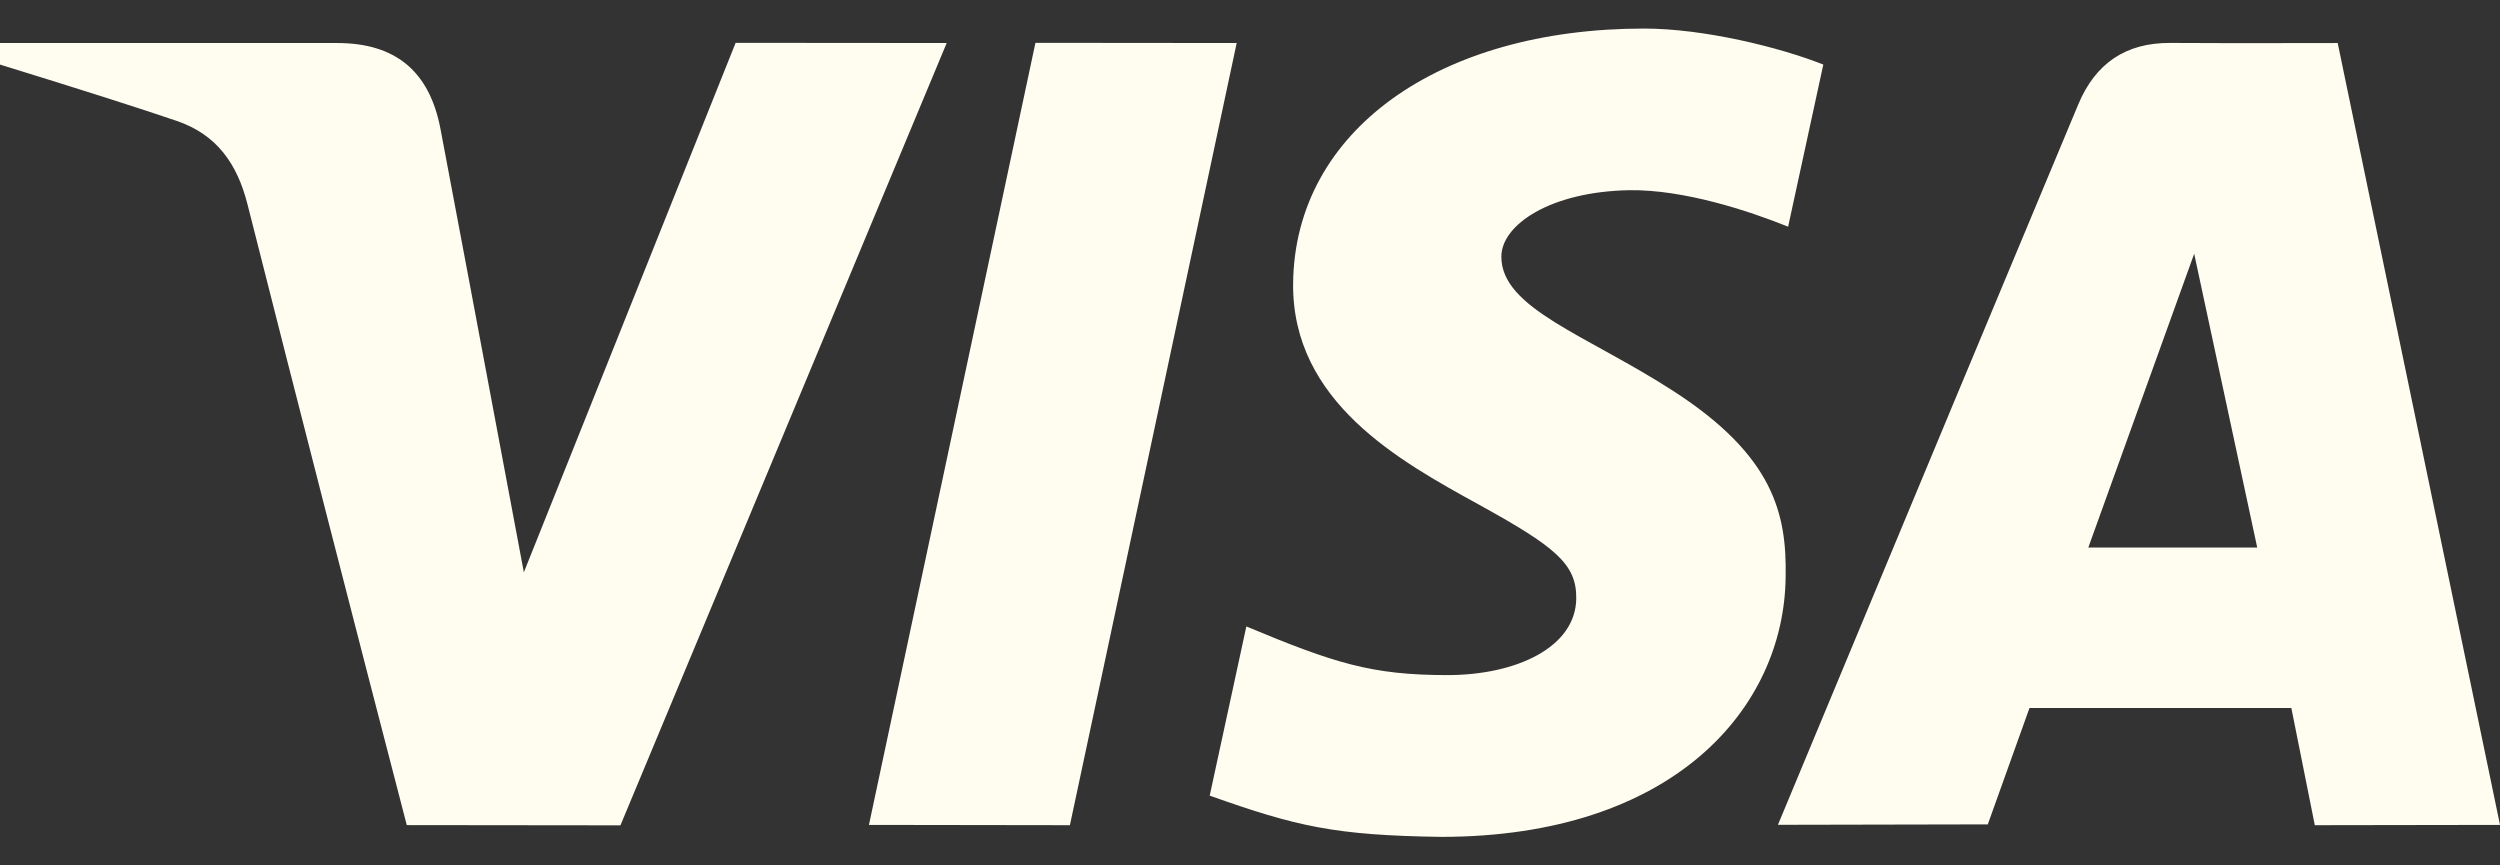 <svg width="52" height="18" viewBox="0 0 52 18" fill="none" xmlns="http://www.w3.org/2000/svg">
<rect x="0" y="0" width="52" height="18" fill="#333333" stroke="none"/>
<path d="M48.148 17.164L47.66 14.727H42.213L41.346 17.147L36.981 17.156C39.787 10.412 41.87 5.416 43.229 2.169C43.585 1.32 44.215 0.886 45.145 0.893C45.855 0.899 47.015 0.899 48.624 0.895L52 17.158L48.148 17.164ZM43.437 11.388H46.95L45.639 5.278L43.437 11.388ZM15.301 0.891L19.691 0.895L12.905 17.167L8.461 17.162C7.343 12.864 6.24 8.563 5.15 4.258C4.934 3.4 4.505 2.799 3.679 2.516C2.941 2.263 1.715 1.872 0 1.343V0.895H7.013C8.227 0.895 8.935 1.482 9.163 2.687C9.393 3.894 9.97 6.967 10.896 11.904L15.301 0.891ZM25.723 0.895L22.254 17.164L18.074 17.158L21.537 0.891L25.723 0.895ZM34.194 0.594C35.444 0.594 37.02 0.984 37.925 1.343L37.193 4.715C36.374 4.385 35.026 3.941 33.893 3.956C32.246 3.985 31.228 4.676 31.228 5.339C31.228 6.418 32.996 6.962 34.816 8.14C36.892 9.484 37.167 10.69 37.141 12.003C37.113 14.723 34.816 17.407 29.971 17.407C27.762 17.375 26.964 17.19 25.162 16.549L25.924 13.03C27.759 13.797 28.537 14.042 30.106 14.042C31.542 14.042 32.775 13.462 32.786 12.45C32.795 11.73 32.353 11.373 30.741 10.485C29.129 9.596 26.867 8.363 26.897 5.887C26.934 2.719 29.935 0.594 34.194 0.594Z" fill="#FFFCF0"/>
</svg>
